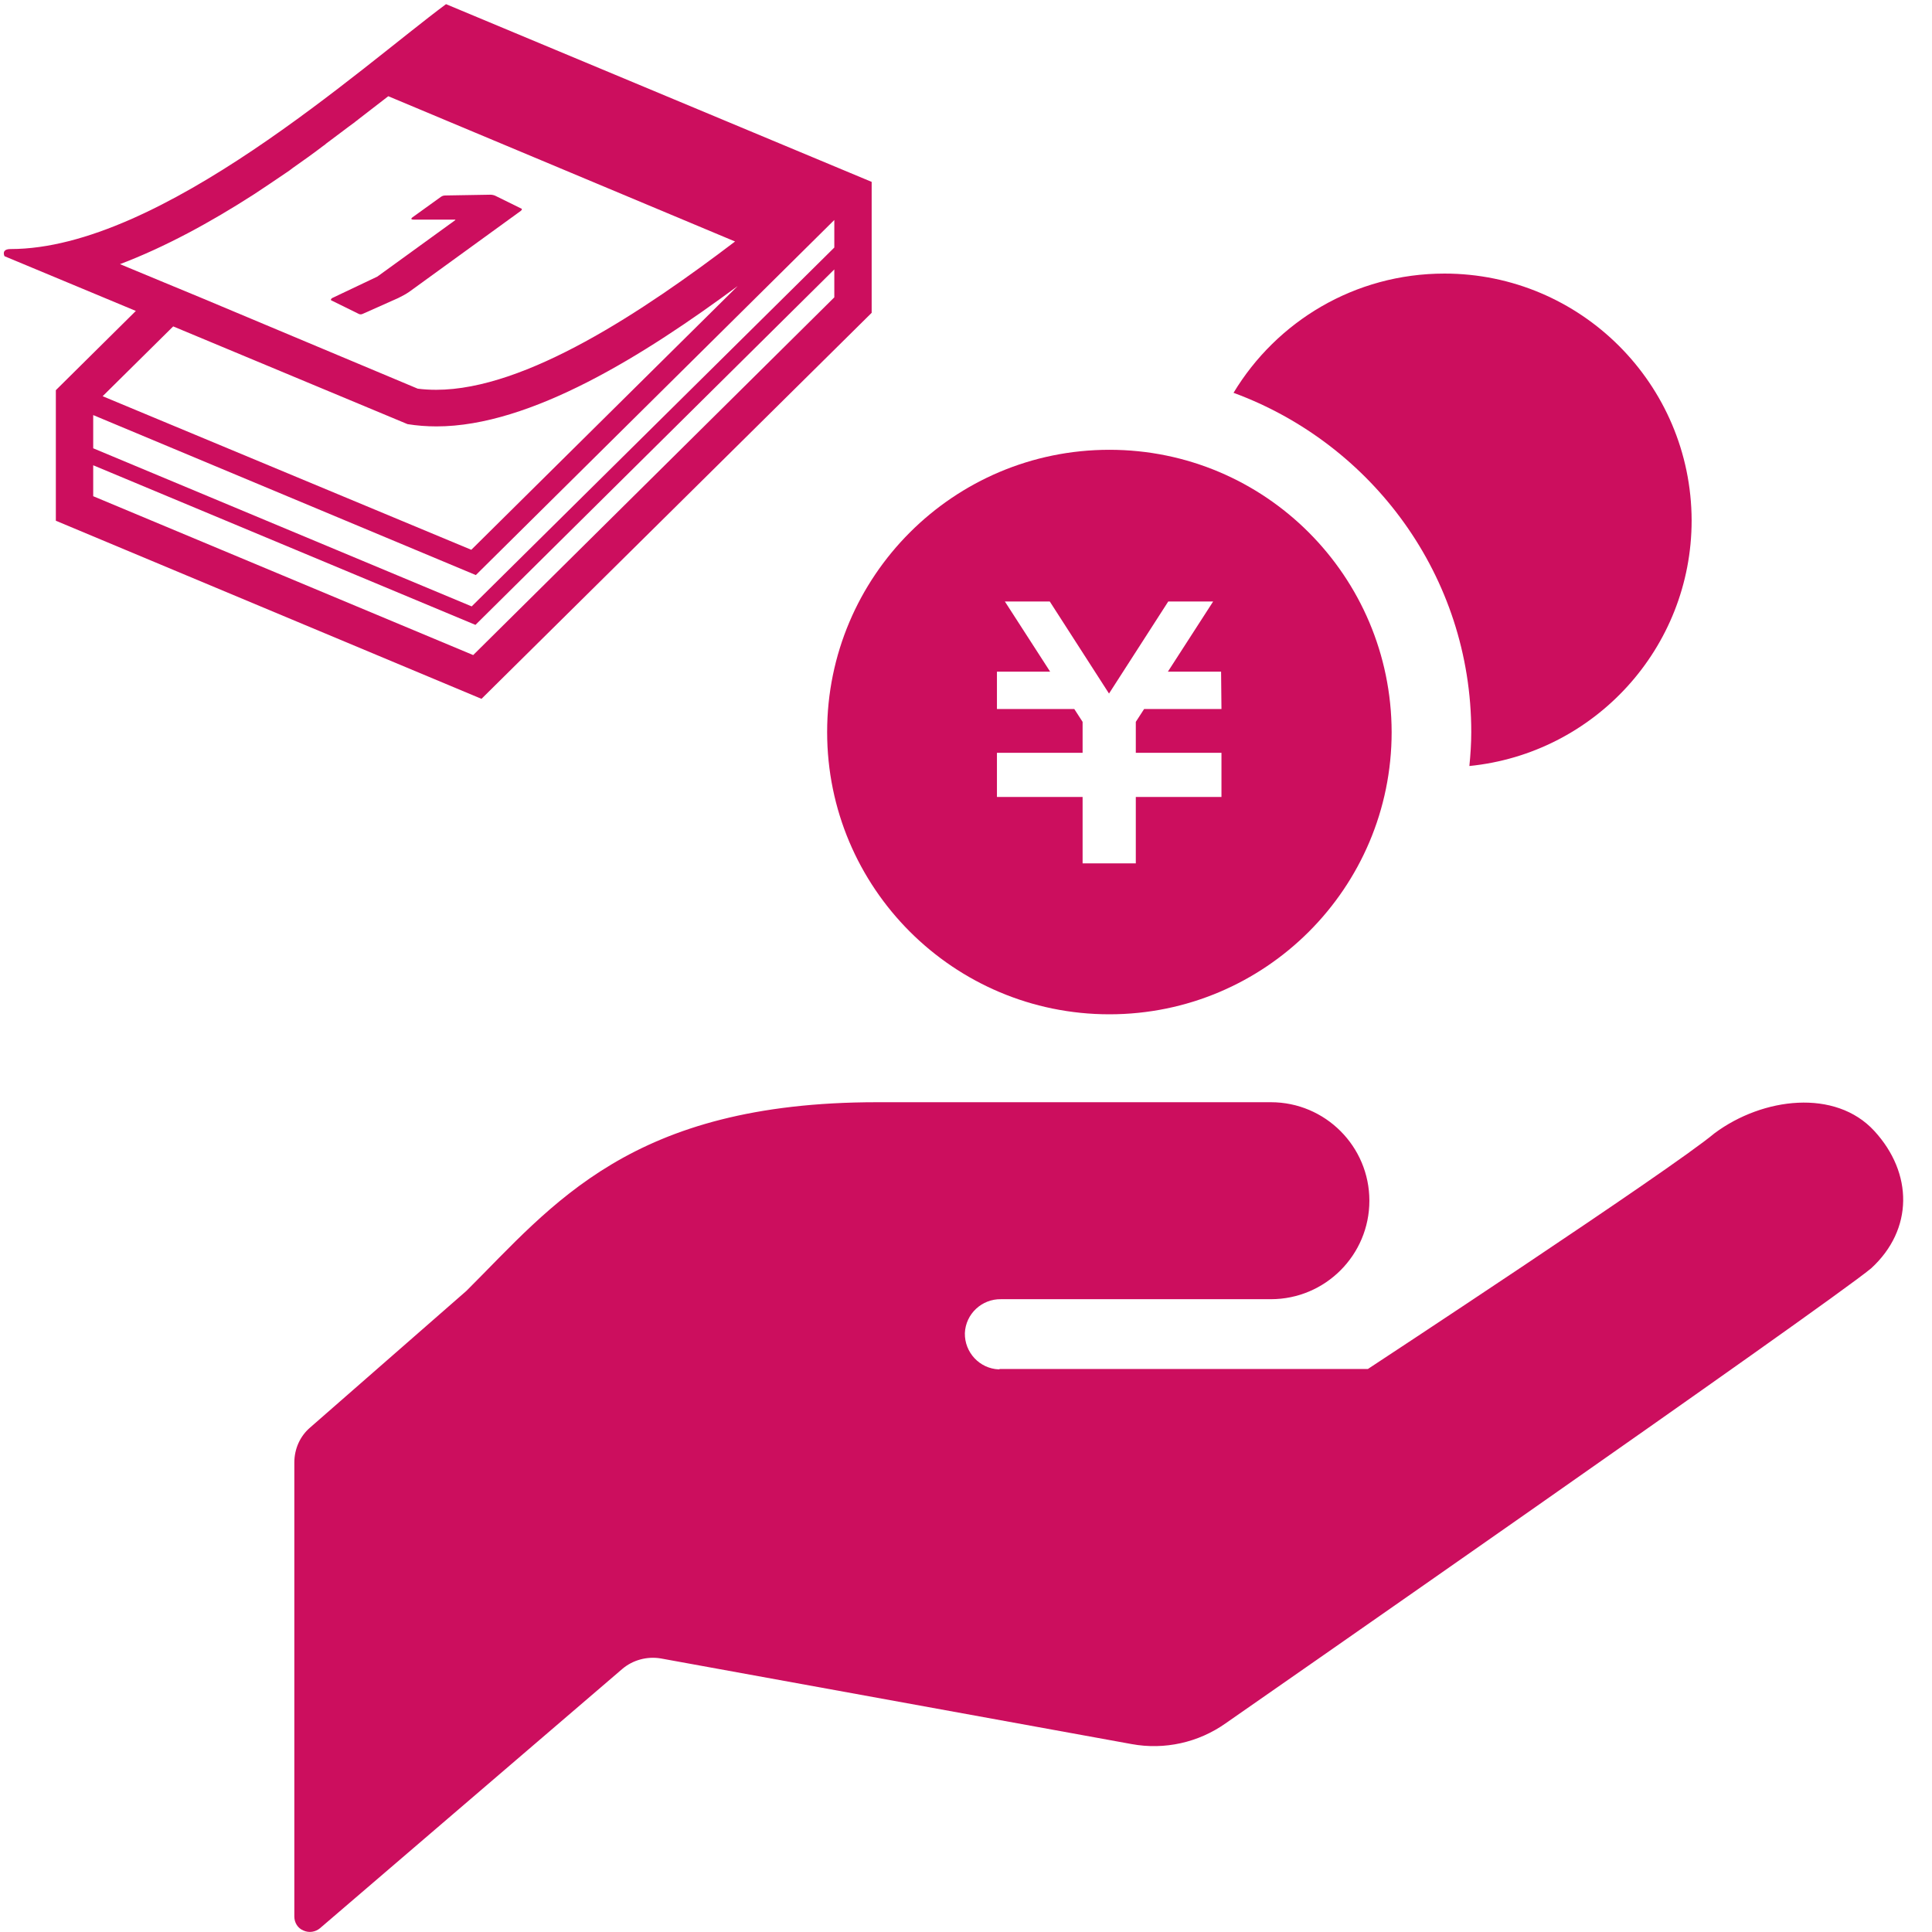 <?xml version="1.0" encoding="utf-8"?>
<!-- Generator: Adobe Illustrator 22.0.0, SVG Export Plug-In . SVG Version: 6.00 Build 0)  -->
<svg version="1.1" id="_x32_" xmlns="http://www.w3.org/2000/svg" xmlns:xlink="http://www.w3.org/1999/xlink" x="0px" y="0px"
	 viewBox="0 0 512 512" style="enable-background:new 0 0 512 512;" xml:space="preserve">
<style type="text/css">
	.st0{fill:#CC0E5E;}
</style>
<g>
	<path class="st0" d="M265,344.3c17.4,0,71.8,0,71.8,0c14.4,0,26.1-11.7,26.1-26.1c0-14.4-11.7-26.1-26.1-26.1
		c-13.1,0-39.1,0-104.4,0c-65.3,0-85.9,27.2-108.8,50l-41.4,36.2c-2.7,2.3-4.2,5.7-4.2,9.3v120.3c0,1.6,0.9,3.1,2.4,3.7
		c1.5,0.7,3.2,0.4,4.4-0.6l80.1-68.7c2.8-2.4,6.6-3.4,10.2-2.8l124.8,22.7c8.7,1.6,17.7-0.4,24.9-5.5c0,0,159.3-110.8,171.1-120.6
		l0,0c11.2-10.3,11.1-25.2,0.8-36.4c-10.3-11.2-29.5-8.9-42.3,0.6c-11.7,9.8-91.9,62.5-91.9,62.5H265l-0.3,0.1
		c-5.1-0.2-9.1-4.5-9-9.6c0.2-5.1,4.5-9.1,9.6-9L265,344.3z"/>
	<path class="st0" d="M382.8,72.5c-23.8,0-44.5,12.7-55.9,31.6c36.7,13.5,63,48.6,63,89.9c0,3-0.2,6-0.5,9
		c33.1-3.3,58.9-31.2,58.9-65.1C448.2,101.8,418.9,72.5,382.8,72.5z"/>
	<path class="st0" d="M294,119.2c-41.3,0-74.8,33.5-74.8,74.8c0,41.3,33.5,74.8,74.8,74.8s74.8-33.5,74.8-74.8
		C368.7,152.7,335.3,119.2,294,119.2z M323.7,187.9h-20.5l-2.2,3.4v8.2h22.7v0v10v1.7H301v17.6h-14.1v-17.6h-22.7v-1.7v-10v0h22.7
		v-8.2l-2.2-3.4h-20.5V178h14.1l-12-18.6h11.9l15.7,24.4l15.7-24.4h11.9l-12,18.6h14.1L323.7,187.9L323.7,187.9z"/>
</g>
<g>
	<path class="st0" d="M118.2,1.1C95.7,17.8,42.6,66,2.8,66c-2.6,0-1.6,1.9-1.6,1.9L36,82.4l-21.2,21V138l112.8,47.2L231,82.9V48.2
		L118.2,1.1z M31.8,70c11.9-4.5,24-11.1,35.5-18.5c2.9-1.9,5.7-3.8,8.5-5.7c0.6-0.4,1.2-0.8,1.8-1.3c2.7-1.9,5.4-3.8,8-5.8
		c0.3-0.2,0.6-0.4,0.9-0.7c2.6-1.9,5-3.8,7.5-5.6c0.3-0.3,0.7-0.5,1-0.8c2.7-2.1,5.3-4.1,7.9-6.1L194.8,64
		c-24.2,18.4-55.4,39.3-79.2,39.3c-1.7,0-3.4-0.1-4.9-0.3L53.5,79l-9.9-4.1L31.8,70z M45.9,86.5l62.1,25.9c2.5,0.4,5,0.6,7.7,0.6
		c25,0,55.2-19,79.8-37.2l-70.6,69.9L27.2,105L45.9,86.5z M221.1,78.8l-95.7,94.8L24.7,131.5v-8.2L126,165.6l95.1-94.2V78.8z
		 M221.1,65.6l-96.1,95.1L24.7,118.8V110l101.4,42.4l95-94.1V65.6z"/>
	<path class="st0" d="M95.1,83.2c0.4,0.2,0.8,0.1,1.2-0.1l9.2-4.1c1-0.5,2-1,3-1.7l29.5-21.4c0.4-0.3,0.4-0.6,0-0.7l-6.7-3.3
		c-0.4-0.2-0.9-0.3-1.4-0.3l-11.8,0.2c-0.5,0-0.9,0.1-1.3,0.4l-7.5,5.4c-0.5,0.4-0.3,0.6,0.3,0.6l11,0l0.1,0.1l-20.7,15l-12,5.7
		c-0.4,0.3-0.4,0.6,0,0.7L95.1,83.2z"/>
</g>
</svg>
